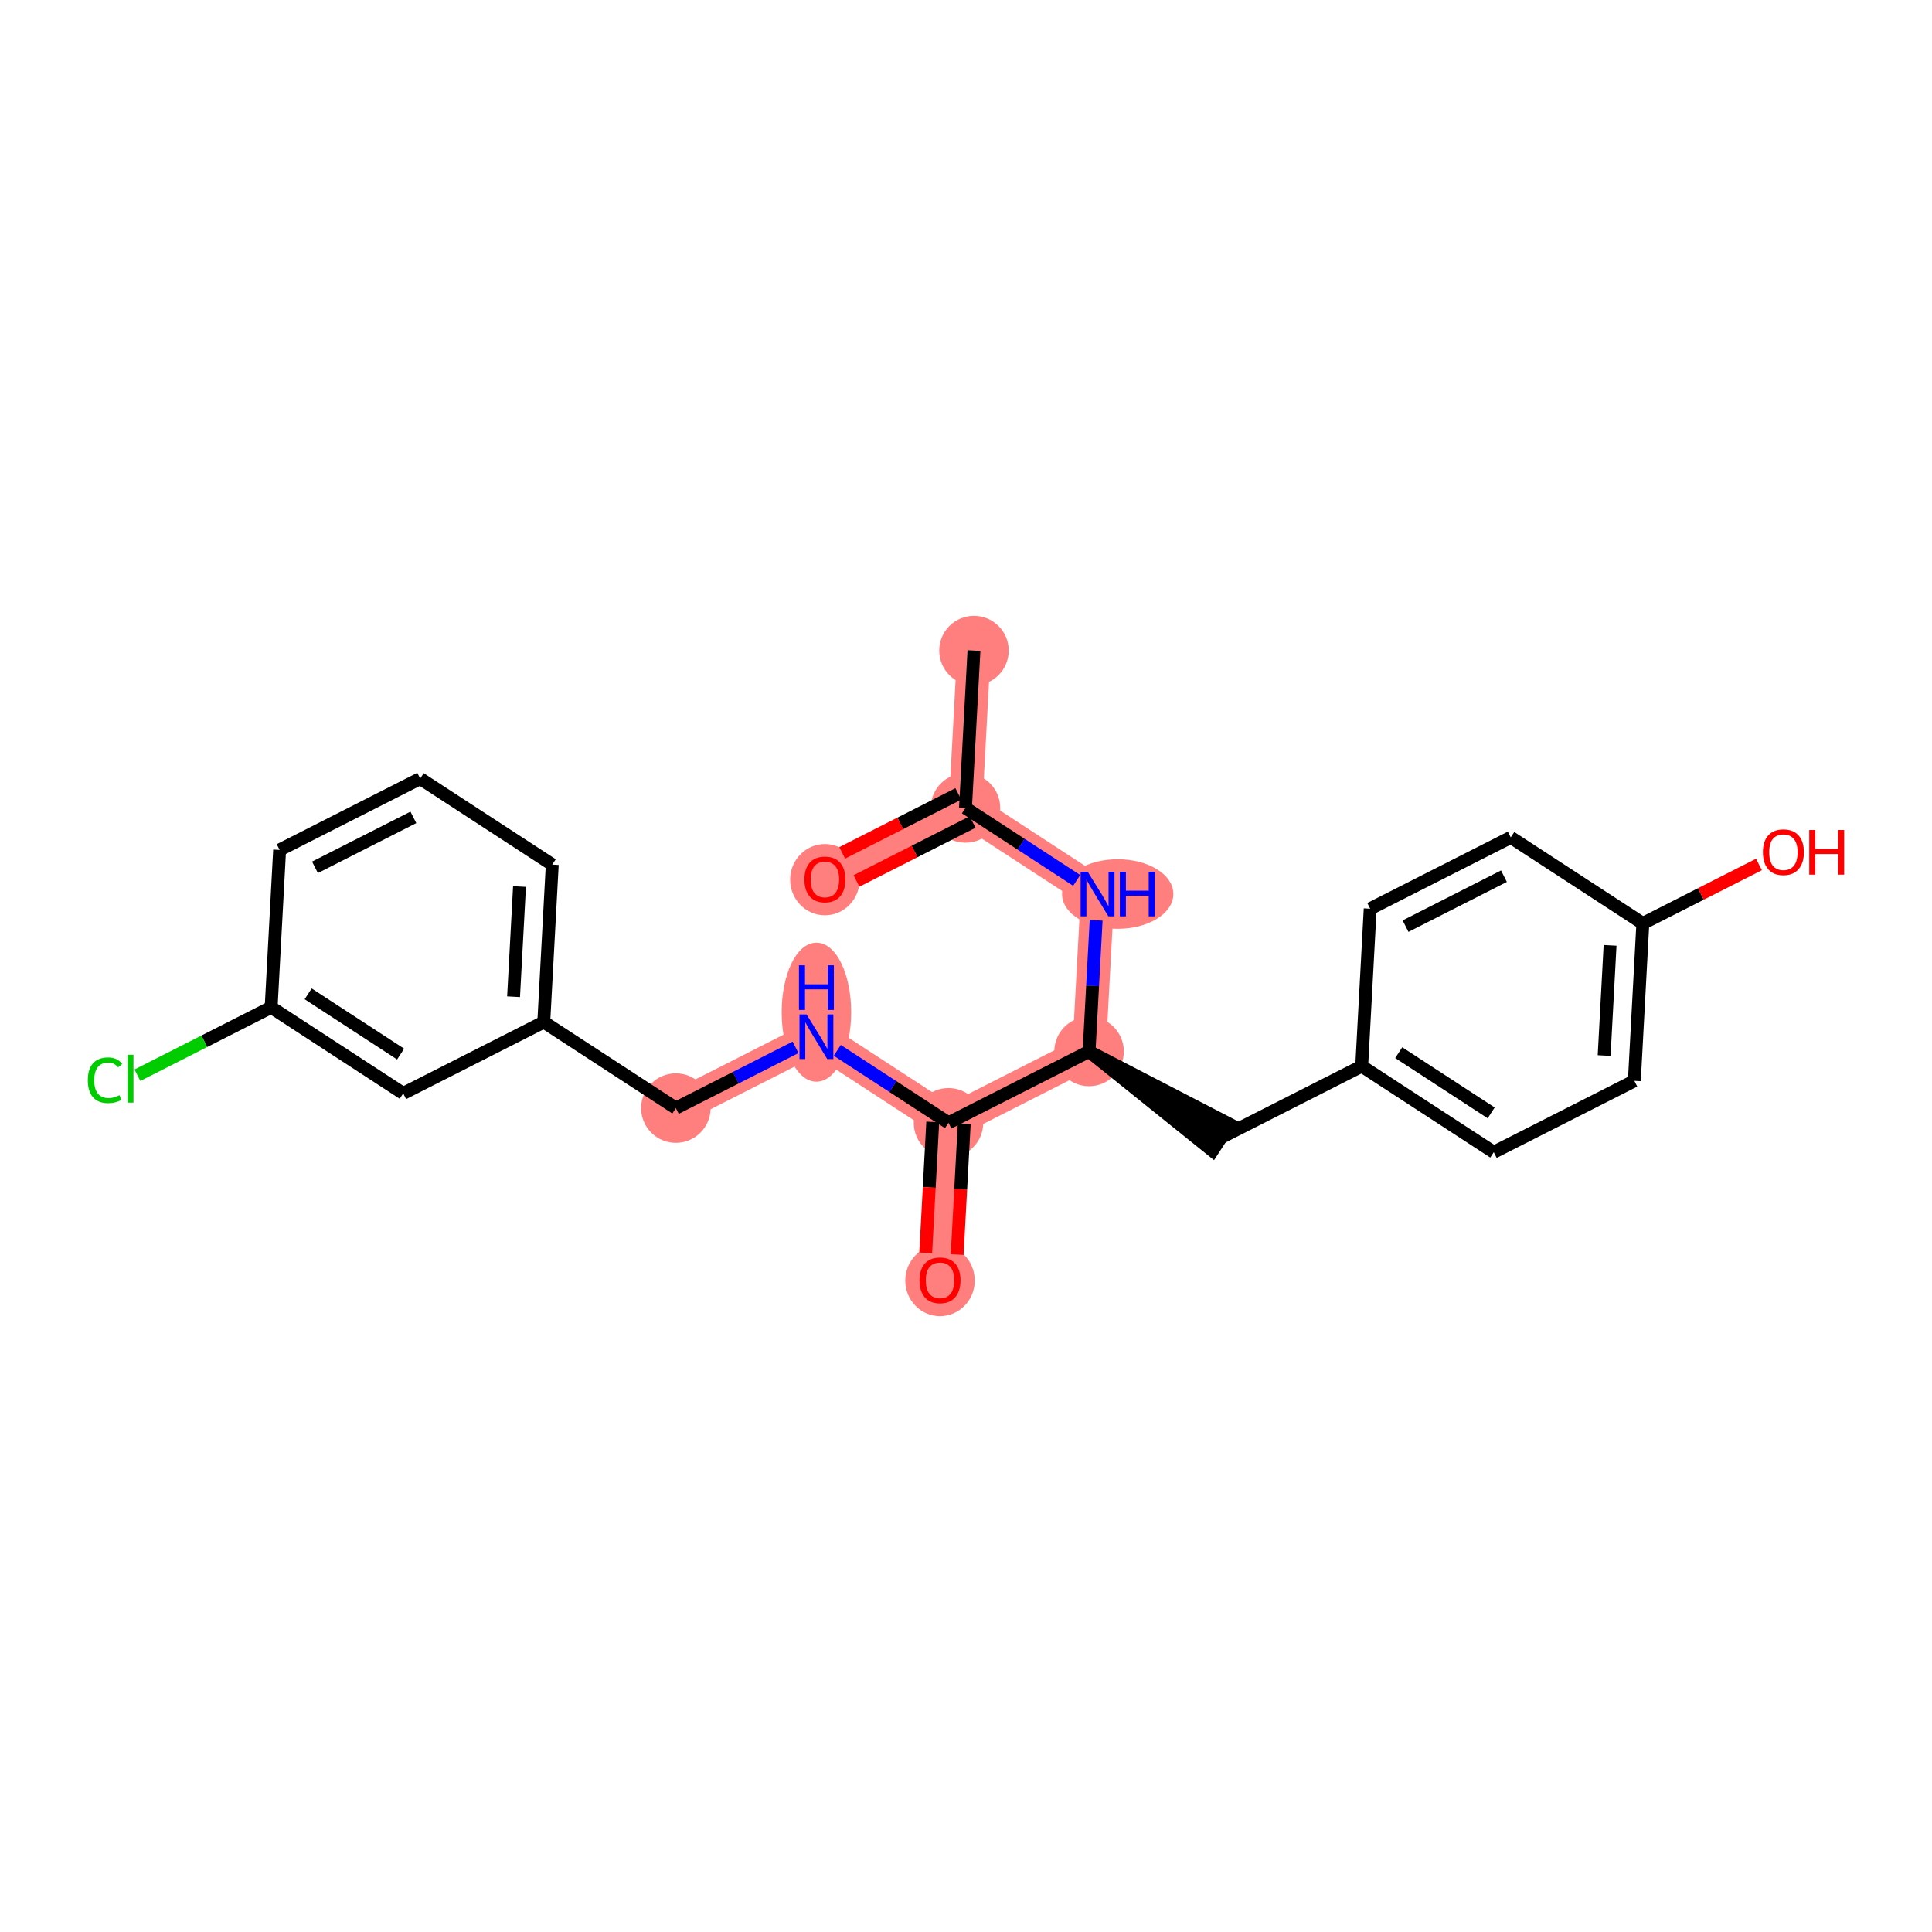<?xml version='1.0' encoding='iso-8859-1'?>
<svg version='1.1' baseProfile='full'
              xmlns='http://www.w3.org/2000/svg'
                      xmlns:rdkit='http://www.rdkit.org/xml'
                      xmlns:xlink='http://www.w3.org/1999/xlink'
                  xml:space='preserve'
width='300px' height='300px' viewBox='0 0 300 300'>
<!-- END OF HEADER -->
<rect style='opacity:1.0;fill:#FFFFFF;stroke:none' width='300' height='300' x='0' y='0'> </rect>
<rect style='opacity:1.0;fill:#FFFFFF;stroke:none' width='300' height='300' x='0' y='0'> </rect>
<path d='M 151.236,101.019 L 149.918,125.462' style='fill:none;fill-rule:evenodd;stroke:#FF7F7F;stroke-width:5.2px;stroke-linecap:butt;stroke-linejoin:miter;stroke-opacity:1' />
<path d='M 149.918,125.462 L 128.091,136.542' style='fill:none;fill-rule:evenodd;stroke:#FF7F7F;stroke-width:5.2px;stroke-linecap:butt;stroke-linejoin:miter;stroke-opacity:1' />
<path d='M 149.918,125.462 L 170.427,138.824' style='fill:none;fill-rule:evenodd;stroke:#FF7F7F;stroke-width:5.2px;stroke-linecap:butt;stroke-linejoin:miter;stroke-opacity:1' />
<path d='M 170.427,138.824 L 169.109,163.267' style='fill:none;fill-rule:evenodd;stroke:#FF7F7F;stroke-width:5.2px;stroke-linecap:butt;stroke-linejoin:miter;stroke-opacity:1' />
<path d='M 169.109,163.267 L 147.282,174.347' style='fill:none;fill-rule:evenodd;stroke:#FF7F7F;stroke-width:5.2px;stroke-linecap:butt;stroke-linejoin:miter;stroke-opacity:1' />
<path d='M 147.282,174.347 L 145.964,198.789' style='fill:none;fill-rule:evenodd;stroke:#FF7F7F;stroke-width:5.2px;stroke-linecap:butt;stroke-linejoin:miter;stroke-opacity:1' />
<path d='M 147.282,174.347 L 126.773,160.984' style='fill:none;fill-rule:evenodd;stroke:#FF7F7F;stroke-width:5.2px;stroke-linecap:butt;stroke-linejoin:miter;stroke-opacity:1' />
<path d='M 126.773,160.984 L 104.946,172.064' style='fill:none;fill-rule:evenodd;stroke:#FF7F7F;stroke-width:5.2px;stroke-linecap:butt;stroke-linejoin:miter;stroke-opacity:1' />
<ellipse cx='151.236' cy='101.019' rx='4.896' ry='4.896'  style='fill:#FF7F7F;fill-rule:evenodd;stroke:#FF7F7F;stroke-width:1.0px;stroke-linecap:butt;stroke-linejoin:miter;stroke-opacity:1' />
<ellipse cx='149.918' cy='125.462' rx='4.896' ry='4.896'  style='fill:#FF7F7F;fill-rule:evenodd;stroke:#FF7F7F;stroke-width:1.0px;stroke-linecap:butt;stroke-linejoin:miter;stroke-opacity:1' />
<ellipse cx='128.091' cy='136.595' rx='4.896' ry='5.033'  style='fill:#FF7F7F;fill-rule:evenodd;stroke:#FF7F7F;stroke-width:1.0px;stroke-linecap:butt;stroke-linejoin:miter;stroke-opacity:1' />
<ellipse cx='173.555' cy='138.824' rx='8.142' ry='4.902'  style='fill:#FF7F7F;fill-rule:evenodd;stroke:#FF7F7F;stroke-width:1.0px;stroke-linecap:butt;stroke-linejoin:miter;stroke-opacity:1' />
<ellipse cx='169.109' cy='163.267' rx='4.896' ry='4.896'  style='fill:#FF7F7F;fill-rule:evenodd;stroke:#FF7F7F;stroke-width:1.0px;stroke-linecap:butt;stroke-linejoin:miter;stroke-opacity:1' />
<ellipse cx='147.282' cy='174.347' rx='4.896' ry='4.896'  style='fill:#FF7F7F;fill-rule:evenodd;stroke:#FF7F7F;stroke-width:1.0px;stroke-linecap:butt;stroke-linejoin:miter;stroke-opacity:1' />
<ellipse cx='145.964' cy='198.843' rx='4.896' ry='5.033'  style='fill:#FF7F7F;fill-rule:evenodd;stroke:#FF7F7F;stroke-width:1.0px;stroke-linecap:butt;stroke-linejoin:miter;stroke-opacity:1' />
<ellipse cx='126.773' cy='157.171' rx='4.896' ry='10.294'  style='fill:#FF7F7F;fill-rule:evenodd;stroke:#FF7F7F;stroke-width:1.0px;stroke-linecap:butt;stroke-linejoin:miter;stroke-opacity:1' />
<ellipse cx='104.946' cy='172.064' rx='4.896' ry='4.896'  style='fill:#FF7F7F;fill-rule:evenodd;stroke:#FF7F7F;stroke-width:1.0px;stroke-linecap:butt;stroke-linejoin:miter;stroke-opacity:1' />
<path class='bond-0 atom-0 atom-1' d='M 151.236,101.019 L 149.918,125.462' style='fill:none;fill-rule:evenodd;stroke:#000000;stroke-width:2.0px;stroke-linecap:butt;stroke-linejoin:miter;stroke-opacity:1' />
<path class='bond-1 atom-1 atom-2' d='M 148.81,123.279 L 139.793,127.856' style='fill:none;fill-rule:evenodd;stroke:#000000;stroke-width:2.0px;stroke-linecap:butt;stroke-linejoin:miter;stroke-opacity:1' />
<path class='bond-1 atom-1 atom-2' d='M 139.793,127.856 L 130.777,132.433' style='fill:none;fill-rule:evenodd;stroke:#FF0000;stroke-width:2.0px;stroke-linecap:butt;stroke-linejoin:miter;stroke-opacity:1' />
<path class='bond-1 atom-1 atom-2' d='M 151.026,127.644 L 142.009,132.221' style='fill:none;fill-rule:evenodd;stroke:#000000;stroke-width:2.0px;stroke-linecap:butt;stroke-linejoin:miter;stroke-opacity:1' />
<path class='bond-1 atom-1 atom-2' d='M 142.009,132.221 L 132.993,136.798' style='fill:none;fill-rule:evenodd;stroke:#FF0000;stroke-width:2.0px;stroke-linecap:butt;stroke-linejoin:miter;stroke-opacity:1' />
<path class='bond-2 atom-1 atom-3' d='M 149.918,125.462 L 158.552,131.087' style='fill:none;fill-rule:evenodd;stroke:#000000;stroke-width:2.0px;stroke-linecap:butt;stroke-linejoin:miter;stroke-opacity:1' />
<path class='bond-2 atom-1 atom-3' d='M 158.552,131.087 L 167.186,136.713' style='fill:none;fill-rule:evenodd;stroke:#0000FF;stroke-width:2.0px;stroke-linecap:butt;stroke-linejoin:miter;stroke-opacity:1' />
<path class='bond-3 atom-3 atom-4' d='M 170.207,142.902 L 169.658,153.085' style='fill:none;fill-rule:evenodd;stroke:#0000FF;stroke-width:2.0px;stroke-linecap:butt;stroke-linejoin:miter;stroke-opacity:1' />
<path class='bond-3 atom-3 atom-4' d='M 169.658,153.085 L 169.109,163.267' style='fill:none;fill-rule:evenodd;stroke:#000000;stroke-width:2.0px;stroke-linecap:butt;stroke-linejoin:miter;stroke-opacity:1' />
<path class='bond-4 atom-4 atom-5' d='M 169.109,163.267 L 188.281,178.68 L 190.954,174.579 Z' style='fill:#000000;fill-rule:evenodd;fill-opacity:1;stroke:#000000;stroke-width:2.0px;stroke-linecap:butt;stroke-linejoin:miter;stroke-opacity:1;' />
<path class='bond-12 atom-4 atom-13' d='M 169.109,163.267 L 147.282,174.347' style='fill:none;fill-rule:evenodd;stroke:#000000;stroke-width:2.0px;stroke-linecap:butt;stroke-linejoin:miter;stroke-opacity:1' />
<path class='bond-5 atom-5 atom-6' d='M 189.618,176.63 L 211.444,165.55' style='fill:none;fill-rule:evenodd;stroke:#000000;stroke-width:2.0px;stroke-linecap:butt;stroke-linejoin:miter;stroke-opacity:1' />
<path class='bond-6 atom-6 atom-7' d='M 211.444,165.55 L 231.953,178.912' style='fill:none;fill-rule:evenodd;stroke:#000000;stroke-width:2.0px;stroke-linecap:butt;stroke-linejoin:miter;stroke-opacity:1' />
<path class='bond-6 atom-6 atom-7' d='M 217.193,163.452 L 231.549,172.806' style='fill:none;fill-rule:evenodd;stroke:#000000;stroke-width:2.0px;stroke-linecap:butt;stroke-linejoin:miter;stroke-opacity:1' />
<path class='bond-23 atom-12 atom-6' d='M 212.762,141.107 L 211.444,165.55' style='fill:none;fill-rule:evenodd;stroke:#000000;stroke-width:2.0px;stroke-linecap:butt;stroke-linejoin:miter;stroke-opacity:1' />
<path class='bond-7 atom-7 atom-8' d='M 231.953,178.912 L 253.78,167.833' style='fill:none;fill-rule:evenodd;stroke:#000000;stroke-width:2.0px;stroke-linecap:butt;stroke-linejoin:miter;stroke-opacity:1' />
<path class='bond-8 atom-8 atom-9' d='M 253.78,167.833 L 255.098,143.39' style='fill:none;fill-rule:evenodd;stroke:#000000;stroke-width:2.0px;stroke-linecap:butt;stroke-linejoin:miter;stroke-opacity:1' />
<path class='bond-8 atom-8 atom-9' d='M 249.089,163.903 L 250.012,146.793' style='fill:none;fill-rule:evenodd;stroke:#000000;stroke-width:2.0px;stroke-linecap:butt;stroke-linejoin:miter;stroke-opacity:1' />
<path class='bond-9 atom-9 atom-10' d='M 255.098,143.39 L 264.114,138.813' style='fill:none;fill-rule:evenodd;stroke:#000000;stroke-width:2.0px;stroke-linecap:butt;stroke-linejoin:miter;stroke-opacity:1' />
<path class='bond-9 atom-9 atom-10' d='M 264.114,138.813 L 273.131,134.236' style='fill:none;fill-rule:evenodd;stroke:#FF0000;stroke-width:2.0px;stroke-linecap:butt;stroke-linejoin:miter;stroke-opacity:1' />
<path class='bond-10 atom-9 atom-11' d='M 255.098,143.39 L 234.589,130.027' style='fill:none;fill-rule:evenodd;stroke:#000000;stroke-width:2.0px;stroke-linecap:butt;stroke-linejoin:miter;stroke-opacity:1' />
<path class='bond-11 atom-11 atom-12' d='M 234.589,130.027 L 212.762,141.107' style='fill:none;fill-rule:evenodd;stroke:#000000;stroke-width:2.0px;stroke-linecap:butt;stroke-linejoin:miter;stroke-opacity:1' />
<path class='bond-11 atom-11 atom-12' d='M 233.531,136.055 L 218.252,143.811' style='fill:none;fill-rule:evenodd;stroke:#000000;stroke-width:2.0px;stroke-linecap:butt;stroke-linejoin:miter;stroke-opacity:1' />
<path class='bond-13 atom-13 atom-14' d='M 144.838,174.215 L 144.29,184.378' style='fill:none;fill-rule:evenodd;stroke:#000000;stroke-width:2.0px;stroke-linecap:butt;stroke-linejoin:miter;stroke-opacity:1' />
<path class='bond-13 atom-13 atom-14' d='M 144.29,184.378 L 143.742,194.54' style='fill:none;fill-rule:evenodd;stroke:#FF0000;stroke-width:2.0px;stroke-linecap:butt;stroke-linejoin:miter;stroke-opacity:1' />
<path class='bond-13 atom-13 atom-14' d='M 149.726,174.479 L 149.178,184.641' style='fill:none;fill-rule:evenodd;stroke:#000000;stroke-width:2.0px;stroke-linecap:butt;stroke-linejoin:miter;stroke-opacity:1' />
<path class='bond-13 atom-13 atom-14' d='M 149.178,184.641 L 148.63,194.804' style='fill:none;fill-rule:evenodd;stroke:#FF0000;stroke-width:2.0px;stroke-linecap:butt;stroke-linejoin:miter;stroke-opacity:1' />
<path class='bond-14 atom-13 atom-15' d='M 147.282,174.347 L 138.648,168.721' style='fill:none;fill-rule:evenodd;stroke:#000000;stroke-width:2.0px;stroke-linecap:butt;stroke-linejoin:miter;stroke-opacity:1' />
<path class='bond-14 atom-13 atom-15' d='M 138.648,168.721 L 130.014,163.096' style='fill:none;fill-rule:evenodd;stroke:#0000FF;stroke-width:2.0px;stroke-linecap:butt;stroke-linejoin:miter;stroke-opacity:1' />
<path class='bond-15 atom-15 atom-16' d='M 123.532,162.629 L 114.239,167.347' style='fill:none;fill-rule:evenodd;stroke:#0000FF;stroke-width:2.0px;stroke-linecap:butt;stroke-linejoin:miter;stroke-opacity:1' />
<path class='bond-15 atom-15 atom-16' d='M 114.239,167.347 L 104.946,172.064' style='fill:none;fill-rule:evenodd;stroke:#000000;stroke-width:2.0px;stroke-linecap:butt;stroke-linejoin:miter;stroke-opacity:1' />
<path class='bond-16 atom-16 atom-17' d='M 104.946,172.064 L 84.437,158.701' style='fill:none;fill-rule:evenodd;stroke:#000000;stroke-width:2.0px;stroke-linecap:butt;stroke-linejoin:miter;stroke-opacity:1' />
<path class='bond-17 atom-17 atom-18' d='M 84.437,158.701 L 85.755,134.259' style='fill:none;fill-rule:evenodd;stroke:#000000;stroke-width:2.0px;stroke-linecap:butt;stroke-linejoin:miter;stroke-opacity:1' />
<path class='bond-17 atom-17 atom-18' d='M 79.746,154.771 L 80.669,137.661' style='fill:none;fill-rule:evenodd;stroke:#000000;stroke-width:2.0px;stroke-linecap:butt;stroke-linejoin:miter;stroke-opacity:1' />
<path class='bond-24 atom-23 atom-17' d='M 62.611,169.781 L 84.437,158.701' style='fill:none;fill-rule:evenodd;stroke:#000000;stroke-width:2.0px;stroke-linecap:butt;stroke-linejoin:miter;stroke-opacity:1' />
<path class='bond-18 atom-18 atom-19' d='M 85.755,134.259 L 65.246,120.896' style='fill:none;fill-rule:evenodd;stroke:#000000;stroke-width:2.0px;stroke-linecap:butt;stroke-linejoin:miter;stroke-opacity:1' />
<path class='bond-19 atom-19 atom-20' d='M 65.246,120.896 L 43.42,131.976' style='fill:none;fill-rule:evenodd;stroke:#000000;stroke-width:2.0px;stroke-linecap:butt;stroke-linejoin:miter;stroke-opacity:1' />
<path class='bond-19 atom-19 atom-20' d='M 64.188,126.923 L 48.91,134.679' style='fill:none;fill-rule:evenodd;stroke:#000000;stroke-width:2.0px;stroke-linecap:butt;stroke-linejoin:miter;stroke-opacity:1' />
<path class='bond-20 atom-20 atom-21' d='M 43.42,131.976 L 42.102,156.418' style='fill:none;fill-rule:evenodd;stroke:#000000;stroke-width:2.0px;stroke-linecap:butt;stroke-linejoin:miter;stroke-opacity:1' />
<path class='bond-21 atom-21 atom-22' d='M 42.102,156.418 L 31.719,161.689' style='fill:none;fill-rule:evenodd;stroke:#000000;stroke-width:2.0px;stroke-linecap:butt;stroke-linejoin:miter;stroke-opacity:1' />
<path class='bond-21 atom-21 atom-22' d='M 31.719,161.689 L 21.337,166.959' style='fill:none;fill-rule:evenodd;stroke:#00CC00;stroke-width:2.0px;stroke-linecap:butt;stroke-linejoin:miter;stroke-opacity:1' />
<path class='bond-22 atom-21 atom-23' d='M 42.102,156.418 L 62.611,169.781' style='fill:none;fill-rule:evenodd;stroke:#000000;stroke-width:2.0px;stroke-linecap:butt;stroke-linejoin:miter;stroke-opacity:1' />
<path class='bond-22 atom-21 atom-23' d='M 47.85,154.321 L 62.207,163.675' style='fill:none;fill-rule:evenodd;stroke:#000000;stroke-width:2.0px;stroke-linecap:butt;stroke-linejoin:miter;stroke-opacity:1' />
<path  class='atom-2' d='M 124.909 136.561
Q 124.909 134.897, 125.731 133.966
Q 126.554 133.036, 128.091 133.036
Q 129.628 133.036, 130.451 133.966
Q 131.273 134.897, 131.273 136.561
Q 131.273 138.245, 130.441 139.205
Q 129.609 140.154, 128.091 140.154
Q 126.564 140.154, 125.731 139.205
Q 124.909 138.255, 124.909 136.561
M 128.091 139.371
Q 129.148 139.371, 129.716 138.666
Q 130.294 137.951, 130.294 136.561
Q 130.294 135.2, 129.716 134.515
Q 129.148 133.82, 128.091 133.82
Q 127.034 133.82, 126.456 134.505
Q 125.888 135.19, 125.888 136.561
Q 125.888 137.961, 126.456 138.666
Q 127.034 139.371, 128.091 139.371
' fill='#FF0000'/>
<path  class='atom-3' d='M 168.894 135.358
L 171.166 139.03
Q 171.391 139.392, 171.753 140.048
Q 172.116 140.704, 172.135 140.743
L 172.135 135.358
L 173.056 135.358
L 173.056 142.29
L 172.106 142.29
L 169.668 138.276
Q 169.384 137.806, 169.08 137.268
Q 168.787 136.729, 168.699 136.563
L 168.699 142.29
L 167.798 142.29
L 167.798 135.358
L 168.894 135.358
' fill='#0000FF'/>
<path  class='atom-3' d='M 173.888 135.358
L 174.828 135.358
L 174.828 138.305
L 178.372 138.305
L 178.372 135.358
L 179.312 135.358
L 179.312 142.29
L 178.372 142.29
L 178.372 139.089
L 174.828 139.089
L 174.828 142.29
L 173.888 142.29
L 173.888 135.358
' fill='#0000FF'/>
<path  class='atom-10' d='M 273.743 132.33
Q 273.743 130.665, 274.565 129.735
Q 275.388 128.805, 276.925 128.805
Q 278.462 128.805, 279.285 129.735
Q 280.107 130.665, 280.107 132.33
Q 280.107 134.014, 279.275 134.973
Q 278.443 135.923, 276.925 135.923
Q 275.397 135.923, 274.565 134.973
Q 273.743 134.024, 273.743 132.33
M 276.925 135.14
Q 277.982 135.14, 278.55 134.435
Q 279.128 133.72, 279.128 132.33
Q 279.128 130.969, 278.55 130.283
Q 277.982 129.588, 276.925 129.588
Q 275.867 129.588, 275.29 130.274
Q 274.722 130.959, 274.722 132.33
Q 274.722 133.73, 275.29 134.435
Q 275.867 135.14, 276.925 135.14
' fill='#FF0000'/>
<path  class='atom-10' d='M 280.939 128.883
L 281.879 128.883
L 281.879 131.83
L 285.424 131.83
L 285.424 128.883
L 286.364 128.883
L 286.364 135.815
L 285.424 135.815
L 285.424 132.614
L 281.879 132.614
L 281.879 135.815
L 280.939 135.815
L 280.939 128.883
' fill='#FF0000'/>
<path  class='atom-14' d='M 142.782 198.809
Q 142.782 197.144, 143.604 196.214
Q 144.427 195.284, 145.964 195.284
Q 147.501 195.284, 148.324 196.214
Q 149.146 197.144, 149.146 198.809
Q 149.146 200.493, 148.314 201.452
Q 147.481 202.402, 145.964 202.402
Q 144.436 202.402, 143.604 201.452
Q 142.782 200.503, 142.782 198.809
M 145.964 201.619
Q 147.021 201.619, 147.589 200.914
Q 148.167 200.199, 148.167 198.809
Q 148.167 197.448, 147.589 196.762
Q 147.021 196.067, 145.964 196.067
Q 144.906 196.067, 144.329 196.753
Q 143.761 197.438, 143.761 198.809
Q 143.761 200.209, 144.329 200.914
Q 144.906 201.619, 145.964 201.619
' fill='#FF0000'/>
<path  class='atom-15' d='M 125.241 157.518
L 127.512 161.19
Q 127.737 161.552, 128.1 162.208
Q 128.462 162.864, 128.482 162.903
L 128.482 157.518
L 129.402 157.518
L 129.402 164.45
L 128.452 164.45
L 126.014 160.436
Q 125.73 159.966, 125.427 159.427
Q 125.133 158.889, 125.045 158.722
L 125.045 164.45
L 124.144 164.45
L 124.144 157.518
L 125.241 157.518
' fill='#0000FF'/>
<path  class='atom-15' d='M 124.061 149.893
L 125.001 149.893
L 125.001 152.84
L 128.545 152.84
L 128.545 149.893
L 129.485 149.893
L 129.485 156.825
L 128.545 156.825
L 128.545 153.623
L 125.001 153.623
L 125.001 156.825
L 124.061 156.825
L 124.061 149.893
' fill='#0000FF'/>
<path  class='atom-22' d='M 13.636 167.738
Q 13.636 166.015, 14.439 165.114
Q 15.252 164.203, 16.789 164.203
Q 18.219 164.203, 18.982 165.212
L 18.336 165.741
Q 17.778 165.006, 16.789 165.006
Q 15.742 165.006, 15.183 165.711
Q 14.635 166.406, 14.635 167.738
Q 14.635 169.109, 15.203 169.814
Q 15.781 170.519, 16.897 170.519
Q 17.661 170.519, 18.552 170.059
L 18.826 170.793
Q 18.463 171.028, 17.915 171.165
Q 17.367 171.302, 16.76 171.302
Q 15.252 171.302, 14.439 170.382
Q 13.636 169.461, 13.636 167.738
' fill='#00CC00'/>
<path  class='atom-22' d='M 19.824 163.782
L 20.725 163.782
L 20.725 171.214
L 19.824 171.214
L 19.824 163.782
' fill='#00CC00'/>
</svg>
